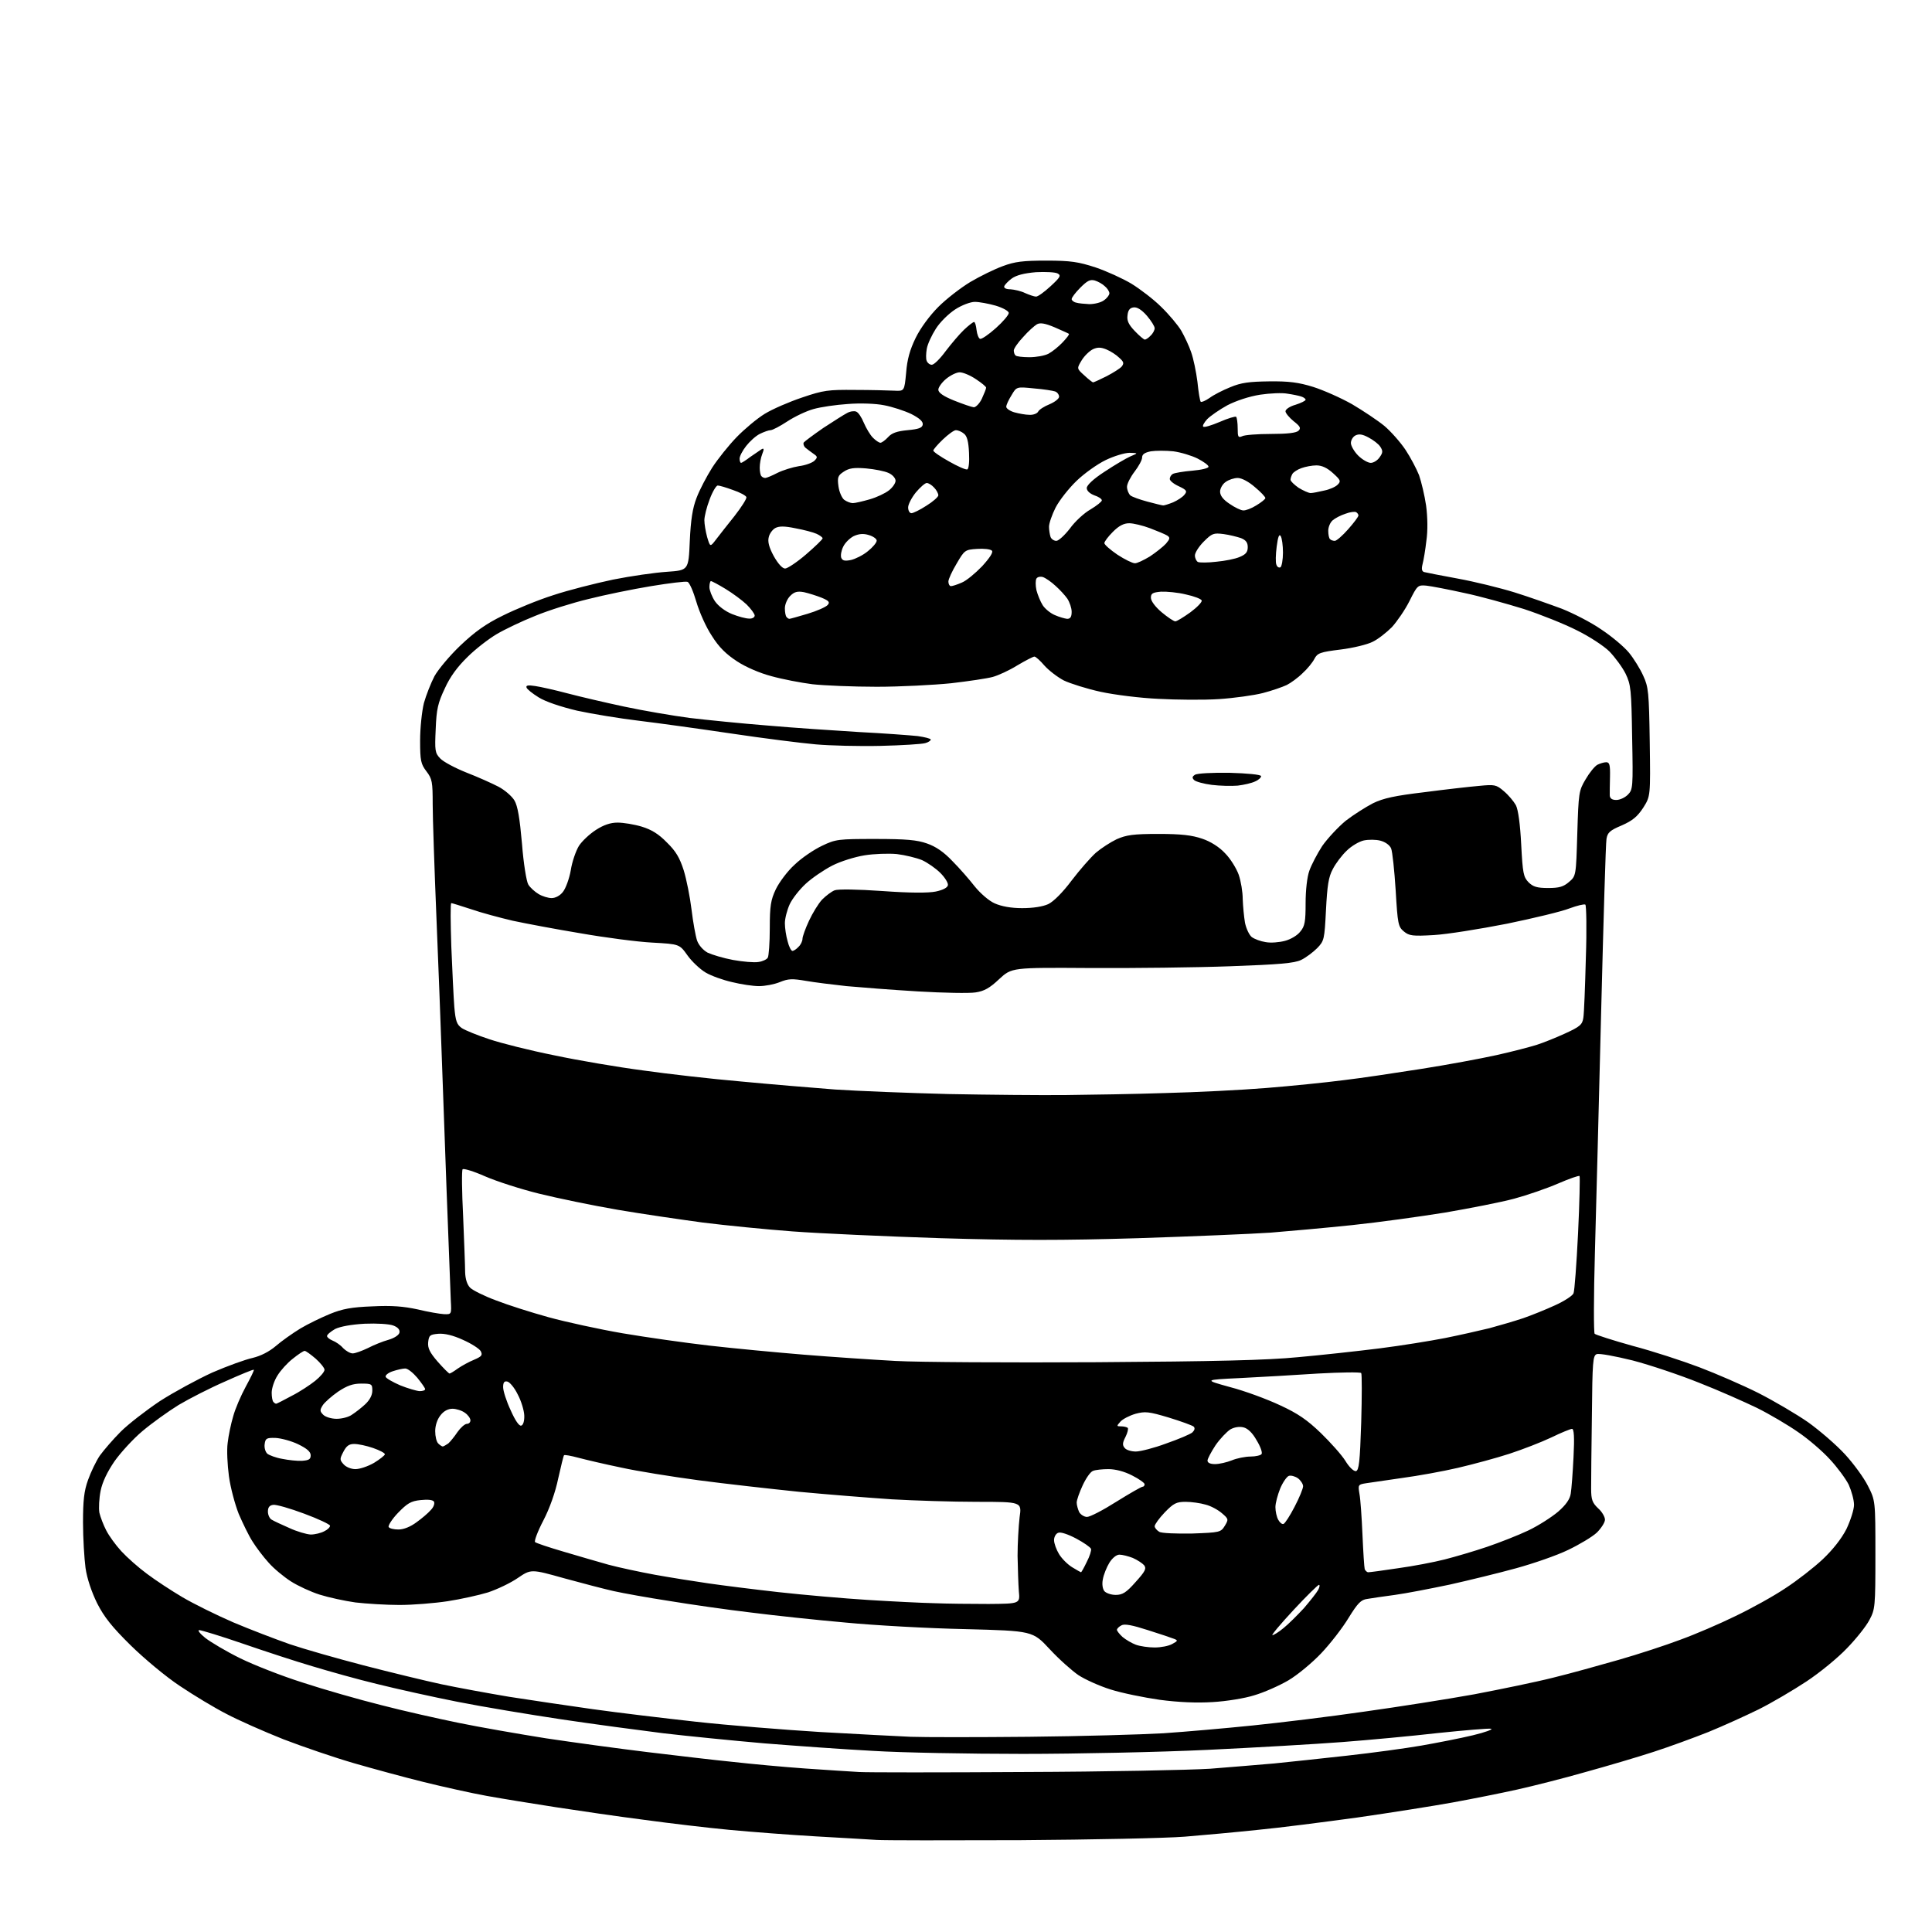 <?xml version="1.0" encoding="UTF-8" standalone="no"?>
<svg 
  version="1.1" 
  xmlns="http://www.w3.org/2000/svg" 
  xmlns:xlink="http://www.w3.org/1999/xlink" 
  xmlns:svg="http://www.w3.org/2000/svg"
  xmlns:rdf="http://www.w3.org/1999/02/22-rdf-syntax-ns#"
  xmlns:cc="http://creativecommons.org/ns#"
  xmlns:dc="http://purl.org/dc/elements/1.1/"
  viewBox="0 0 768 768"
  width="768"
  height="768"
>
<style>svg {background-color: white; }</style>"
<path stroke="none" fill="black" fill-rule="evenodd" d="M405.5,731.5C376.9,731.6 351.2,731.6 348.5,731.4C345.8,731.2 334.9,730.6 324.5,730.0C314.1,729.4 298.5,728.2 290.0,727.4C281.5,726.6 266.2,724.8 256.0,723.4C245.8,722.1 230.1,719.8 221.0,718.4C211.9,717.0 199.6,715.0 193.5,713.9C187.4,712.8 176.2,710.3 168.5,708.4C160.8,706.5 148.3,703.1 140.7,700.9C133.1,698.7 120.5,694.4 112.7,691.4C104.9,688.3 94.7,683.8 90.0,681.3C85.3,678.9 77.0,673.9 71.5,670.2C65.9,666.5 57.3,659.3 51.9,654.0C44.5,646.7 41.4,642.8 38.6,637.3C36.4,632.8 34.6,627.5 34.0,623.3C33.5,619.5 33.0,611.4 33.0,605.2C33.0,596.5 33.4,592.7 35.0,588.3C36.1,585.2 38.2,580.8 39.7,578.6C41.3,576.4 45.0,572.1 48.0,569.1C51.0,566.1 58.0,560.7 63.5,557.0C69.1,553.4 78.5,548.3 84.4,545.6C90.4,543.0 97.6,540.4 100.4,539.8C103.7,539.0 107.0,537.3 109.6,535.1C111.9,533.1 116.3,530.0 119.4,528.1C122.4,526.3 127.8,523.7 131.2,522.3C136.1,520.3 139.8,519.6 148.0,519.3C155.8,518.9 160.4,519.3 166.0,520.5C170.1,521.5 174.8,522.3 176.5,522.4C179.5,522.5 179.5,522.5 179.2,517.0C179.1,514.0 178.3,493.9 177.5,472.5C176.7,451.1 175.8,426.1 175.5,417.0C175.2,407.9 174.3,384.5 173.5,365.0C172.7,345.5 172.0,325.1 172.0,319.7C172.0,310.8 171.8,309.6 169.5,306.6C167.3,303.7 167.0,302.4 167.0,294.4C167.0,289.4 167.7,282.8 168.5,279.5C169.4,276.3 171.3,271.5 172.7,268.8C174.2,266.1 178.8,260.6 183.0,256.6C188.7,251.2 193.1,248.0 199.9,244.7C204.9,242.2 213.9,238.5 219.9,236.6C225.9,234.6 236.6,231.9 243.7,230.4C250.7,229.0 260.4,227.6 265.1,227.3C273.7,226.7 273.7,226.7 274.2,215.1C274.6,206.6 275.3,202.0 276.9,197.9C278.1,194.7 280.9,189.4 283.1,185.9C285.3,182.5 289.7,177.0 292.8,173.8C295.9,170.6 300.9,166.4 304.0,164.5C307.1,162.6 313.8,159.7 318.9,158.0C327.4,155.1 329.3,154.9 339.9,155.0C346.3,155.0 353.3,155.2 355.5,155.3C359.5,155.5 359.5,155.5 360.2,148.2C360.6,142.9 361.7,139.0 364.0,134.3C365.9,130.4 369.6,125.4 373.0,122.0C376.2,118.8 381.9,114.4 385.7,112.1C389.6,109.8 395.3,107.0 398.6,105.8C403.4,104.0 406.6,103.6 416.0,103.6C425.7,103.6 428.7,104.1 435.5,106.3C439.9,107.8 446.3,110.7 449.8,112.8C453.2,114.9 458.6,119.0 461.6,122.0C464.7,125.0 468.3,129.3 469.6,131.5C470.9,133.8 472.7,137.6 473.5,140.0C474.4,142.5 475.5,147.8 476.0,151.8C476.4,155.8 477.0,159.4 477.3,159.7C477.6,160.0 479.2,159.3 480.8,158.2C482.4,157.0 486.1,155.1 489.1,153.9C493.4,152.1 496.6,151.7 504.5,151.6C512.3,151.5 516.2,152.0 522.0,153.8C526.1,155.1 533.1,158.2 537.5,160.7C541.9,163.3 547.6,167.1 550.3,169.3C552.9,171.5 556.7,175.8 558.7,178.8C560.7,181.8 563.1,186.4 564.1,188.9C565.0,191.5 566.3,196.9 566.9,201.0C567.5,205.5 567.6,211.1 567.0,215.0C566.6,218.6 565.9,222.7 565.5,224.2C565.0,226.2 565.2,227.1 566.1,227.4C566.9,227.6 572.9,228.8 579.5,230.0C586.1,231.2 596.3,233.7 602.1,235.5C607.9,237.3 616.3,240.3 620.9,242.0C625.4,243.8 632.5,247.4 636.5,250.2C640.6,252.9 645.5,257.0 647.5,259.4C649.4,261.7 652.0,265.9 653.2,268.6C655.3,273.1 655.5,275.2 655.8,295.0C656.1,316.5 656.1,316.5 653.2,321.1C650.9,324.6 649.0,326.2 644.7,328.1C639.9,330.1 639.0,331.0 638.6,333.5C638.3,335.1 637.4,365.8 636.5,401.5C635.6,437.2 634.5,480.7 634.0,498.0C633.5,515.3 633.5,529.8 633.9,530.2C634.3,530.6 641.1,532.8 649.0,535.0C657.0,537.1 668.9,541.0 675.5,543.5C682.1,546.0 692.7,550.6 698.9,553.7C705.2,556.9 714.2,562.2 718.8,565.4C723.4,568.7 730.0,574.4 733.4,578.1C736.8,581.8 740.9,587.4 742.5,590.6C745.5,596.5 745.5,596.5 745.5,618.0C745.5,638.8 745.4,639.7 743.1,644.0C741.8,646.5 737.8,651.5 734.2,655.2C730.6,659.0 723.4,664.9 718.1,668.4C712.8,671.9 704.3,676.9 699.1,679.5C694.0,682.0 685.0,686.1 679.1,688.5C673.3,690.8 663.5,694.4 657.3,696.4C651.2,698.4 639.0,702.0 630.3,704.4C621.6,706.9 609.3,710.0 603.0,711.4C596.7,712.8 585.2,715.1 577.5,716.5C569.8,717.9 552.7,720.6 539.5,722.5C526.3,724.3 508.5,726.6 500.0,727.4C491.5,728.3 478.4,729.5 471.0,730.1C463.6,730.7 434.1,731.3 405.5,731.5zM407.0,704.4C439.7,704.3 473.0,703.6 481.0,703.1C489.0,702.5 500.4,701.5 506.5,701.0C512.5,700.4 525.6,699.0 535.5,697.9C545.4,696.8 558.7,695.0 565.0,693.9C571.3,692.8 580.5,691.0 585.5,689.8C590.5,688.6 593.7,687.4 592.7,687.2C591.8,687.0 582.3,687.8 571.7,688.9C561.2,690.1 544.0,691.7 533.5,692.5C523.0,693.3 499.0,694.7 480.0,695.6C461.0,696.5 428.0,697.2 406.5,697.2C385.1,697.2 358.3,696.7 347.0,696.0C335.7,695.4 316.2,694.0 303.7,693.0C291.1,691.9 273.1,690.1 263.7,689.0C254.2,687.8 236.1,685.4 223.4,683.5C210.7,681.6 192.0,678.5 181.9,676.5C171.8,674.5 157.4,671.3 149.8,669.4C142.3,667.6 130.9,664.4 124.3,662.4C117.8,660.5 105.3,656.4 96.6,653.4C87.9,650.4 80.0,648.0 79.2,648.0C78.4,648.0 79.5,649.4 81.6,651.1C83.8,652.8 90.0,656.5 95.5,659.2C101.0,661.9 112.2,666.3 120.5,668.9C128.7,671.6 142.7,675.6 151.5,677.8C160.3,680.1 174.2,683.2 182.5,684.9C190.8,686.6 206.3,689.3 217.0,691.0C227.7,692.6 245.9,695.1 257.5,696.5C269.1,697.9 284.4,699.7 291.5,700.4C298.6,701.2 311.5,702.4 320.0,703.0C328.5,703.6 338.2,704.2 341.5,704.4C344.8,704.6 374.3,704.6 407.0,704.4zM409.0,690.4C429.7,690.2 453.8,689.5 462.5,689.0C471.3,688.4 487.3,687.0 498.0,685.9C508.7,684.8 528.6,682.4 542.3,680.4C555.9,678.5 575.6,675.4 586.1,673.5C596.6,671.5 610.7,668.6 617.4,666.9C624.0,665.3 635.8,662.0 643.5,659.8C651.2,657.6 662.2,654.0 668.0,651.8C673.8,649.7 683.6,645.5 689.9,642.4C696.2,639.4 705.2,634.4 709.8,631.3C714.4,628.3 721.1,623.1 724.6,619.8C728.6,616.0 732.0,611.7 734.0,607.8C735.6,604.4 737.0,600.1 737.0,598.2C737.0,596.2 736.0,592.7 734.9,590.2C733.7,587.8 730.3,583.2 727.4,580.1C724.5,576.9 718.8,572.0 714.8,569.3C710.8,566.5 703.5,562.2 698.5,559.7C693.5,557.3 683.2,552.7 675.5,549.7C667.8,546.6 655.9,542.6 649.0,540.8C642.1,539.1 635.7,537.9 634.7,538.3C633.2,538.9 633.0,541.2 632.8,562.7C632.6,575.8 632.5,588.9 632.5,591.8C632.5,596.2 633.0,597.4 635.3,599.6C636.8,600.9 638.0,603.0 638.0,604.1C638.0,605.2 636.5,607.5 634.8,609.2C633.0,610.9 627.8,614.0 623.4,616.1C618.9,618.3 609.6,621.5 602.7,623.4C595.8,625.3 583.9,628.2 576.3,629.9C568.7,631.5 558.9,633.4 554.5,634.0C550.1,634.6 545.1,635.3 543.5,635.6C541.0,635.9 539.7,637.3 536.1,643.1C533.7,647.1 528.8,653.4 525.2,657.2C521.6,661.0 515.7,665.9 512.1,668.0C508.5,670.1 502.4,672.8 498.6,673.9C494.9,675.1 487.4,676.3 482.1,676.6C475.8,677.0 468.6,676.7 461.0,675.7C454.7,674.8 445.9,673.0 441.5,671.6C437.0,670.2 431.3,667.6 428.7,665.9C426.2,664.2 421.0,659.6 417.3,655.6C410.5,648.3 410.5,648.3 383.7,647.6C369.0,647.3 347.6,646.1 336.2,645.0C324.8,644.0 307.9,642.2 298.5,641.0C289.1,639.9 274.5,637.8 266.0,636.4C257.5,635.1 247.6,633.3 244.0,632.5C240.4,631.7 231.6,629.4 224.3,627.4C211.1,623.7 211.1,623.7 205.8,627.3C202.9,629.3 197.6,631.8 194.0,633.0C190.4,634.1 183.2,635.7 178.0,636.5C172.8,637.3 164.1,638.0 158.8,638.0C153.5,638.0 145.6,637.5 141.3,637.0C137.0,636.4 130.6,635.0 127.1,633.9C123.6,632.8 118.4,630.4 115.6,628.6C112.8,626.8 108.8,623.5 106.8,621.2C104.7,618.9 101.9,615.2 100.4,612.8C98.9,610.5 96.5,605.5 94.9,601.8C93.4,598.0 91.6,591.3 91.0,586.8C90.4,582.3 90.1,576.4 90.5,573.6C90.8,570.8 91.8,566.0 92.7,563.0C93.5,560.0 95.8,554.7 97.7,551.2C99.6,547.7 101.1,544.7 100.9,544.5C100.7,544.3 95.6,546.4 89.6,549.1C83.6,551.7 75.2,556.0 71.0,558.5C66.8,561.1 60.4,565.7 56.6,568.9C52.9,572.0 47.9,577.5 45.5,580.9C42.7,585.0 40.7,589.1 40.0,592.6C39.4,595.6 39.2,599.5 39.5,601.3C39.9,603.0 41.1,606.2 42.2,608.3C43.3,610.5 46.0,614.2 48.2,616.6C50.5,619.1 55.0,623.1 58.4,625.6C61.7,628.1 68.1,632.3 72.5,634.9C76.9,637.5 86.0,642.0 92.7,644.9C99.3,647.7 109.5,651.6 115.2,653.6C120.8,655.5 134.1,659.3 144.5,662.0C154.9,664.7 168.9,668.1 175.4,669.5C182.0,670.9 194.1,673.1 202.4,674.5C210.7,675.8 225.6,678.0 235.5,679.4C245.4,680.8 263.9,683.0 276.5,684.4C289.1,685.8 311.4,687.6 326.0,688.5C340.6,689.3 356.8,690.2 362.0,690.4C367.2,690.6 388.4,690.6 409.0,690.4zM459.0,654.9C461.5,654.9 464.6,654.3 466.0,653.5C468.2,652.3 468.3,652.1 466.8,651.5C465.8,651.1 461.1,649.5 456.3,648.0C450.1,646.0 447.0,645.4 445.8,646.1C444.8,646.6 444.0,647.4 444.0,647.9C444.0,648.3 445.0,649.6 446.2,650.7C447.5,651.8 449.9,653.2 451.5,653.8C453.1,654.4 456.5,654.9 459.0,654.9zM505.8,650.0C506.3,650.0 508.3,648.8 510.2,647.2C512.1,645.7 515.7,642.1 518.3,639.3C520.8,636.4 523.4,633.1 524.0,632.0C524.6,630.9 524.7,630.0 524.3,630.0C523.9,630.0 519.3,634.5 514.2,640.0C509.1,645.5 505.3,650.0 505.8,650.0zM393.0,637.6C405.5,637.5 405.5,637.5 405.0,632.5C404.8,629.8 404.6,623.5 404.5,618.5C404.5,613.5 404.9,606.7 405.3,603.2C406.2,597.0 406.2,597.0 388.3,597.0C378.5,597.0 363.3,596.5 354.5,596.0C345.7,595.4 329.1,594.1 317.5,593.0C305.9,591.8 288.0,589.8 277.5,588.4C267.1,587.0 253.3,584.8 247.0,583.4C240.7,582.1 233.0,580.3 230.0,579.5C227.0,578.7 224.4,578.2 224.2,578.5C224.0,578.7 223.0,582.8 221.9,587.7C220.8,593.1 218.5,599.6 216.0,604.4C213.7,608.8 212.3,612.6 212.7,613.0C213.1,613.4 218.2,615.1 224.0,616.8C229.8,618.5 237.9,620.9 241.9,622.0C246.0,623.1 254.4,624.9 260.4,626.0C266.5,627.1 276.0,628.6 281.5,629.4C287.0,630.2 299.6,631.8 309.5,632.9C319.4,634.0 335.4,635.4 345.0,636.0C354.6,636.6 366.6,637.2 371.5,637.3C376.4,637.5 386.1,637.6 393.0,637.6zM443.5,634.0C446.2,634.0 447.7,633.1 451.4,628.9C455.3,624.6 455.8,623.5 454.8,622.2C454.1,621.4 452.1,620.1 450.3,619.3C448.5,618.6 446.1,618.0 445.0,618.0C443.8,618.0 442.2,619.3 441.0,621.2C439.9,623.0 438.7,626.0 438.4,627.8C438.0,629.7 438.3,631.6 439.0,632.5C439.7,633.3 441.7,634.0 443.5,634.0zM429.7,625.0C429.9,625.0 430.9,623.2 432.0,620.9C433.2,618.6 433.9,616.3 433.7,615.7C433.4,615.0 430.8,613.2 427.8,611.6C424.6,609.9 421.6,608.9 420.7,609.3C419.7,609.6 419.0,611.0 419.0,612.2C419.0,613.5 419.9,616.0 421.0,617.8C422.1,619.6 424.4,621.9 426.2,623.0C428.0,624.1 429.6,625.0 429.7,625.0zM543.9,625.0C544.5,625.0 549.8,624.3 555.7,623.4C561.6,622.6 570.0,621.0 574.3,619.9C578.6,618.8 586.1,616.6 591.1,614.9C596.1,613.2 603.5,610.3 607.5,608.4C611.5,606.5 616.8,603.1 619.4,600.9C622.5,598.2 624.1,595.9 624.4,593.7C624.7,591.9 625.2,585.4 625.5,579.2C625.9,571.4 625.7,568.0 624.9,568.0C624.3,568.0 620.6,569.5 616.7,571.4C612.7,573.3 605.2,576.2 600.0,577.9C594.8,579.6 585.5,582.1 579.5,583.5C573.5,584.9 563.5,586.7 557.5,587.5C551.5,588.4 545.0,589.3 543.1,589.6C539.9,590.1 539.8,590.2 540.4,593.8C540.8,595.8 541.3,603.1 541.6,610.0C541.9,616.9 542.3,623.1 542.5,623.8C542.8,624.4 543.4,625.0 543.9,625.0zM123.5,610.0C125.2,610.0 127.6,609.4 128.9,608.7C130.2,608.1 131.2,607.1 131.2,606.5C131.2,606.0 126.6,603.8 120.9,601.7C115.3,599.6 109.7,598.0 108.6,598.2C107.1,598.4 106.5,599.2 106.5,600.9C106.5,602.2 107.2,603.7 108.0,604.1C108.8,604.6 112.0,606.1 115.0,607.4C118.0,608.8 121.8,609.9 123.5,610.0zM473.9,609.6C485.0,609.2 485.3,609.1 486.9,606.5C488.4,604.0 488.4,603.8 485.7,601.5C484.2,600.2 481.3,598.6 479.2,598.1C477.2,597.5 473.6,597.0 471.3,597.0C467.6,597.0 466.5,597.6 463.0,601.2C460.8,603.5 459.0,606.0 459.0,606.7C459.0,607.3 459.8,608.3 460.8,608.9C461.7,609.5 467.5,609.7 473.9,609.6zM158.4,608.0C160.5,608.0 163.2,606.9 165.6,605.1C167.7,603.6 170.3,601.4 171.3,600.2C172.4,599.1 172.9,597.6 172.5,596.9C172.0,596.2 170.1,596.0 167.2,596.3C163.3,596.7 161.9,597.6 158.2,601.4C155.8,603.9 154.2,606.5 154.5,607.0C154.8,607.6 156.6,608.0 158.4,608.0zM510.2,605.8C510.8,605.6 512.8,602.5 514.6,599.0C516.5,595.4 518.0,591.7 518.0,590.8C518.0,589.9 517.0,588.4 515.9,587.6C514.7,586.8 513.1,586.4 512.3,586.7C511.5,587.0 509.9,589.3 508.9,591.7C507.9,594.2 507.0,597.5 507.0,599.1C507.0,600.8 507.5,603.0 508.1,604.1C508.7,605.2 509.6,606.0 510.2,605.8zM432.1,603.0C433.3,603.0 438.5,600.3 443.7,597.0C449.0,593.7 453.7,591.0 454.2,591.0C454.6,591.0 455.0,590.6 455.0,590.0C455.0,589.5 452.8,587.9 450.0,586.5C446.9,584.9 443.4,584.0 440.6,584.0C438.2,584.0 435.4,584.3 434.5,584.7C433.5,585.0 431.7,587.6 430.4,590.4C429.1,593.2 428.0,596.3 428.0,597.3C428.0,598.3 428.5,600.0 429.0,601.1C429.6,602.1 431.0,603.0 432.1,603.0zM539.0,584.8C540.2,584.5 540.6,581.2 541.1,565.5C541.4,555.0 541.4,546.2 541.1,545.8C540.7,545.4 533.0,545.5 524.0,546.0C514.9,546.6 501.0,547.4 493.0,547.8C478.5,548.5 478.5,548.5 489.0,551.4C494.8,552.9 503.7,556.2 508.8,558.6C516.0,561.9 519.7,564.5 525.1,569.7C528.9,573.4 533.3,578.3 534.8,580.7C536.3,583.2 538.1,584.9 539.0,584.8zM141.3,584.0C143.0,584.0 146.3,582.9 148.7,581.5C151.0,580.1 153.0,578.5 153.0,578.1C153.0,577.6 150.9,576.5 148.3,575.6C145.7,574.7 142.4,574.0 140.8,574.0C138.7,574.0 137.7,574.8 136.5,577.1C135.0,580.0 135.0,580.3 136.6,582.1C137.6,583.2 139.6,584.0 141.3,584.0zM483.0,582.0C484.7,582.0 487.7,581.3 489.7,580.5C491.6,579.7 495.0,579.0 497.1,579.0C499.2,579.0 501.2,578.5 501.5,578.0C501.9,577.4 501.0,574.9 499.5,572.5C497.9,569.6 496.0,567.8 494.3,567.4C492.7,567.0 490.7,567.3 489.1,568.2C487.7,569.1 485.0,571.9 483.2,574.5C481.5,577.1 480.0,579.9 480.0,580.6C480.0,581.5 481.1,582.0 483.0,582.0zM120.0,580.7C122.8,580.5 123.5,580.1 123.5,578.5C123.5,577.1 122.0,575.8 118.5,574.1C115.8,572.8 111.7,571.7 109.5,571.6C105.9,571.5 105.5,571.8 105.2,574.1C105.0,575.5 105.5,577.2 106.3,577.9C107.1,578.5 109.7,579.5 112.1,579.9C114.5,580.4 118.1,580.8 120.0,580.7zM451.5,577.0C453.3,577.0 458.8,575.6 463.6,573.8C468.5,572.1 473.2,570.1 474.0,569.4C474.9,568.5 475.1,567.7 474.5,567.1C473.9,566.6 469.5,565.0 464.6,563.5C456.6,561.1 455.2,561.0 451.4,562.0C449.0,562.7 446.3,564.1 445.4,565.1C443.8,566.9 443.8,567.0 445.7,567.0C446.8,567.0 447.9,567.3 448.3,567.6C448.6,568.0 448.2,569.6 447.4,571.2C446.2,573.5 446.1,574.5 447.1,575.6C447.7,576.4 449.7,577.0 451.5,577.0zM176.0,575.0C176.3,575.0 177.3,574.4 178.2,573.8C179.0,573.1 180.7,571.0 181.9,569.2C183.1,567.5 184.8,566.0 185.6,566.0C186.4,566.0 187.0,565.4 187.0,564.6C187.0,563.8 186.0,562.4 184.8,561.6C183.6,560.7 181.3,560.0 179.9,560.0C178.1,560.0 176.4,560.9 175.1,562.6C173.8,564.2 173.0,566.7 173.0,568.9C173.0,571.0 173.5,573.1 174.2,573.8C174.9,574.5 175.7,575.0 176.0,575.0zM207.2,566.7C208.0,566.5 208.5,564.8 208.4,562.6C208.3,560.6 207.2,556.9 205.8,554.3C204.5,551.6 202.6,549.4 201.7,549.2C200.5,548.9 200.0,549.5 200.0,551.4C200.0,552.9 201.3,557.0 203.0,560.6C204.8,564.7 206.4,567.0 207.2,566.7zM133.8,564.0C135.9,564.0 138.7,563.3 140.0,562.3C141.4,561.4 143.7,559.6 145.2,558.2C147.0,556.5 148.0,554.6 148.0,552.8C148.0,550.2 147.8,550.0 143.6,550.0C140.3,550.0 138.0,550.8 134.4,553.2C131.8,555.0 129.0,557.5 128.3,558.6C127.1,560.5 127.1,561.0 128.5,562.4C129.4,563.3 131.8,564.0 133.8,564.0zM109.8,558.0C110.0,558.0 112.8,556.6 115.9,554.9C119.1,553.3 123.3,550.5 125.3,548.9C127.4,547.2 129.0,545.3 129.0,544.5C129.0,543.8 127.4,541.8 125.5,540.1C123.5,538.4 121.6,537.0 121.1,537.0C120.6,537.0 118.5,538.4 116.4,540.1C114.2,541.8 111.5,544.8 110.3,546.8C109.0,548.8 108.0,551.9 108.0,553.6C108.0,555.3 108.3,557.0 108.7,557.3C109.0,557.7 109.5,558.0 109.8,558.0zM166.8,553.0C168.0,553.0 169.0,552.7 169.0,552.2C169.0,551.8 167.6,549.8 165.9,547.7C164.2,545.7 162.1,544.0 161.1,544.0C160.1,544.0 157.9,544.5 156.1,545.1C154.3,545.7 153.1,546.7 153.3,547.3C153.5,547.9 156.1,549.4 159.1,550.7C162.1,551.9 165.5,552.9 166.8,553.0zM178.7,546.0C179.0,546.0 180.5,545.1 182.0,544.0C183.6,542.9 186.5,541.3 188.5,540.5C191.5,539.2 191.9,538.7 191.1,537.1C190.5,536.1 187.4,534.1 184.0,532.6C180.1,530.8 176.7,530.0 174.2,530.2C170.9,530.5 170.5,530.8 170.2,533.6C170.0,535.9 170.8,537.6 174.0,541.3C176.3,543.9 178.4,546.0 178.7,546.0zM436.0,541.5C483.0,541.2 503.8,540.7 516.0,539.5C525.0,538.7 539.6,537.1 548.4,536.0C557.1,534.9 568.8,533.0 574.4,531.9C579.9,530.8 587.9,529.0 592.0,528.0C596.1,526.9 602.2,525.1 605.5,524.0C608.7,522.9 614.4,520.6 618.1,518.9C621.9,517.2 625.2,515.0 625.5,514.1C625.9,513.2 626.7,502.5 627.3,490.3C627.9,478.0 628.1,467.8 627.9,467.5C627.6,467.2 623.7,468.6 619.3,470.5C614.9,472.4 607.1,475.1 601.9,476.5C596.7,477.9 584.4,480.3 574.5,482.0C564.6,483.6 548.0,485.9 537.5,487.0C527.0,488.1 512.4,489.4 505.0,490.0C497.6,490.5 473.9,491.5 452.4,492.2C422.3,493.1 404.3,493.1 373.9,492.2C352.2,491.5 325.7,490.3 315.0,489.5C304.3,488.7 288.3,487.1 279.5,486.0C270.7,484.8 255.4,482.6 245.5,480.9C235.6,479.2 221.6,476.3 214.3,474.5C207.0,472.7 197.4,469.6 192.8,467.6C188.3,465.6 184.3,464.4 183.9,464.8C183.5,465.2 183.6,473.6 184.1,483.5C184.5,493.4 184.9,503.4 184.9,505.8C185.0,508.5 185.7,510.7 186.9,511.9C187.9,512.9 192.5,515.2 197.1,516.9C201.7,518.7 211.1,521.7 218.0,523.6C224.9,525.5 238.2,528.4 247.5,530.0C256.9,531.6 272.4,533.8 282.0,534.9C291.6,536.0 308.5,537.6 319.5,538.5C330.5,539.4 346.9,540.5 356.0,541.0C365.1,541.5 401.1,541.7 436.0,541.5zM140.2,538.0C141.2,538.0 143.9,537.0 146.2,535.9C148.5,534.7 152.2,533.2 154.4,532.6C156.8,531.9 158.6,530.7 158.8,529.7C159.0,528.6 158.2,527.6 156.3,526.9C154.7,526.3 149.8,526.0 145.0,526.2C139.6,526.5 135.3,527.3 133.2,528.3C131.5,529.3 130.0,530.5 130.0,531.1C130.0,531.6 131.0,532.4 132.2,532.9C133.5,533.4 135.4,534.7 136.4,535.9C137.5,537.0 139.2,538.0 140.2,538.0zM423.5,435.3C433.4,435.2 451.3,434.9 463.3,434.5C475.4,434.2 493.4,433.3 503.3,432.5C513.3,431.7 527.1,430.3 534.0,429.4C540.9,428.6 554.8,426.5 565.0,424.9C575.2,423.3 588.7,420.8 595.0,419.4C601.3,418.0 608.5,416.1 611.0,415.3C613.5,414.5 618.5,412.5 622.2,410.8C628.1,408.1 629.0,407.3 629.4,404.6C629.7,402.9 630.1,392.2 630.4,380.8C630.8,369.4 630.6,359.9 630.2,359.6C629.7,359.3 626.9,360.0 623.9,361.1C620.9,362.3 609.7,365.0 599.0,367.2C588.3,369.3 575.2,371.4 570.0,371.7C561.5,372.2 560.2,372.0 558.1,370.3C555.8,368.4 555.6,367.4 554.8,353.9C554.3,346.0 553.5,338.5 553.0,337.3C552.5,336.0 550.7,334.7 548.8,334.2C547.0,333.7 544.0,333.7 542.1,334.1C540.3,334.5 537.2,336.3 535.3,338.2C533.4,340.0 530.9,343.3 529.8,345.5C528.1,348.6 527.6,352.1 527.1,361.7C526.5,373.4 526.4,374.0 523.6,376.9C522.0,378.5 519.1,380.7 517.2,381.6C514.5,382.9 508.5,383.4 489.1,384.1C475.6,384.6 450.5,384.9 433.3,384.8C402.2,384.6 402.2,384.6 397.2,389.2C393.4,392.8 391.2,394.0 387.8,394.5C385.3,394.9 375.0,394.7 364.9,394.1C354.8,393.5 342.0,392.5 336.5,392.0C331.0,391.4 323.7,390.5 320.3,389.9C315.0,389.0 313.4,389.0 310.0,390.4C307.8,391.3 304.1,392.0 301.7,392.0C299.4,392.0 294.6,391.3 291.0,390.4C287.4,389.6 282.7,387.9 280.5,386.6C278.3,385.3 275.0,382.2 273.3,379.8C270.1,375.3 270.1,375.3 259.3,374.7C253.4,374.4 240.5,372.7 230.8,371.0C221.1,369.4 208.9,367.1 203.8,366.0C198.7,364.8 191.2,362.8 187.2,361.4C183.2,360.1 179.7,359.0 179.4,359.0C179.0,359.0 179.1,366.8 179.4,376.2C179.8,385.7 180.3,396.6 180.6,400.3C181.1,406.0 181.6,407.3 183.6,408.7C185.0,409.6 189.9,411.6 194.5,413.1C199.2,414.7 210.8,417.6 220.3,419.5C229.7,421.5 245.6,424.2 255.5,425.5C265.4,426.9 282.9,428.9 294.5,429.9C306.1,431.0 322.9,432.4 332.0,433.1C341.1,433.7 361.3,434.5 377.0,434.9C392.7,435.2 413.6,435.4 423.5,435.3zM301.5,382.4C303.1,382.2 304.8,381.4 305.2,380.7C305.6,380.1 306.0,374.8 306.0,369.0C306.0,360.1 306.4,357.7 308.4,353.5C309.7,350.8 313.0,346.3 315.9,343.7C318.7,341.0 323.6,337.7 326.8,336.2C332.2,333.6 333.3,333.5 348.0,333.5C360.2,333.5 364.6,333.9 368.5,335.3C372.0,336.5 375.2,338.7 378.6,342.3C381.4,345.1 385.4,349.7 387.5,352.4C389.7,355.1 393.1,358.1 395.4,359.1C398.1,360.3 401.9,361.0 406.3,361.0C410.7,361.0 414.5,360.4 416.7,359.4C418.8,358.4 422.5,354.7 426.0,350.0C429.2,345.8 433.5,340.9 435.6,339.0C437.7,337.2 441.4,334.8 443.9,333.6C447.8,331.9 450.5,331.5 460.5,331.5C469.6,331.5 473.8,332.0 477.9,333.4C481.2,334.5 484.7,336.7 487.0,339.2C489.1,341.3 491.5,345.2 492.4,347.7C493.3,350.3 494.0,354.6 494.0,357.4C494.1,360.2 494.5,364.4 494.9,366.8C495.4,369.2 496.6,371.7 497.6,372.5C498.7,373.3 501.1,374.2 503.1,374.5C505.1,374.9 508.6,374.6 510.8,374.0C513.1,373.4 515.8,371.8 516.9,370.3C518.7,368.2 519.0,366.3 519.0,359.0C519.0,353.9 519.6,348.5 520.5,346.1C521.3,343.8 523.6,339.4 525.6,336.3C527.7,333.3 531.9,328.8 534.9,326.3C538.0,323.9 542.9,320.8 545.8,319.3C549.9,317.3 554.5,316.3 566.3,314.9C574.7,313.8 584.4,312.7 588.0,312.4C594.1,311.8 594.8,311.9 597.8,314.5C599.6,316.0 601.7,318.5 602.6,320.1C603.5,321.9 604.3,327.6 604.7,335.7C605.3,347.2 605.6,348.6 607.6,350.7C609.4,352.5 611.0,353.0 615.4,353.0C619.8,353.0 621.5,352.5 623.7,350.6C626.5,348.2 626.5,348.2 627.0,331.3C627.5,315.2 627.6,314.3 630.3,309.8C631.8,307.2 633.9,304.6 635.0,304.0C636.0,303.5 637.6,303.0 638.5,303.0C639.8,303.0 640.1,304.0 640.0,308.8C639.9,311.9 639.9,315.3 639.9,316.2C640.0,317.4 640.8,318.0 642.5,318.0C643.9,318.0 645.9,317.1 647.1,315.9C649.1,313.9 649.2,313.0 648.8,293.2C648.5,274.0 648.3,272.2 646.2,267.8C644.9,265.2 642.0,261.3 639.8,259.0C637.6,256.8 631.8,253.0 626.9,250.6C622.0,248.1 612.5,244.3 605.8,242.1C599.0,240.0 588.3,237.0 582.0,235.7C575.7,234.3 568.9,233.0 567.0,232.8C563.6,232.5 563.4,232.7 560.3,238.9C558.5,242.5 555.3,247.1 553.3,249.3C551.2,251.4 547.8,254.1 545.7,255.1C543.6,256.2 537.8,257.6 532.9,258.2C524.8,259.2 523.7,259.6 522.5,261.9C521.8,263.3 519.7,265.9 517.8,267.6C516.0,269.4 513.1,271.5 511.5,272.3C509.8,273.1 505.5,274.6 502.0,275.5C498.5,276.4 490.6,277.5 484.6,277.9C478.5,278.3 467.6,278.2 460.5,277.8C453.4,277.5 443.0,276.2 437.5,275.0C432.0,273.8 425.4,271.7 422.9,270.5C420.4,269.2 416.9,266.5 415.2,264.6C413.5,262.6 411.7,261.0 411.2,261.0C410.7,261.0 407.6,262.6 404.4,264.5C401.2,266.5 396.8,268.5 394.6,269.1C392.4,269.7 385.0,270.8 378.1,271.6C371.2,272.3 357.8,273.0 348.5,273.0C339.1,273.0 327.6,272.5 323.0,272.0C318.3,271.4 311.0,270.0 306.7,268.8C302.1,267.6 296.5,265.2 293.0,262.9C288.7,260.1 285.8,257.3 283.0,252.8C280.7,249.4 278.0,243.3 276.8,239.2C275.6,235.1 274.1,231.6 273.3,231.3C272.6,231.0 266.1,231.8 258.8,233.0C251.5,234.2 240.3,236.5 234.0,238.1C227.7,239.6 218.1,242.6 212.8,244.8C207.5,246.9 200.6,250.2 197.4,252.1C194.2,254.0 189.0,258.0 185.8,261.2C181.9,265.0 178.9,269.0 176.8,273.7C174.1,279.4 173.5,281.9 173.2,289.8C172.8,298.4 172.9,299.3 175.0,301.5C176.2,302.8 180.9,305.3 185.4,307.1C189.8,308.8 195.6,311.4 198.1,312.7C200.6,314.0 203.5,316.5 204.5,318.2C205.8,320.4 206.6,325.2 207.5,335.4C208.1,343.3 209.3,350.5 210.0,351.6C210.7,352.8 212.6,354.5 214.1,355.4C215.6,356.3 217.9,357.0 219.3,357.0C220.8,357.0 222.7,356.0 223.8,354.5C224.9,353.1 226.3,349.3 226.9,345.9C227.4,342.6 228.9,338.3 230.1,336.3C231.3,334.4 234.4,331.5 236.9,329.9C240.0,327.9 242.7,327.0 245.5,327.0C247.8,327.0 252.1,327.7 255.1,328.6C259.0,329.8 261.8,331.5 265.1,334.9C268.7,338.4 270.2,341.0 271.8,346.0C272.9,349.6 274.3,356.6 274.9,361.6C275.5,366.6 276.5,372.1 277.1,373.9C277.8,375.8 279.5,377.7 281.3,378.7C283.0,379.5 287.6,380.9 291.4,381.6C295.3,382.3 299.8,382.7 301.5,382.4zM315.0,378.0C315.5,378.0 316.6,377.3 317.4,376.4C318.3,375.6 319.0,374.1 319.0,373.2C319.0,372.3 320.2,369.0 321.6,366.0C323.0,363.0 325.3,359.2 326.8,357.6C328.3,356.1 330.5,354.4 331.8,353.9C333.2,353.4 340.7,353.5 350.8,354.2C361.7,355.0 369.1,355.0 372.0,354.4C374.8,353.8 376.6,352.9 376.8,351.9C377.0,351.0 375.6,348.8 373.8,347.0C372.0,345.2 368.7,342.9 366.5,341.9C364.3,341.0 359.8,339.9 356.5,339.5C353.2,339.2 347.4,339.4 343.7,340.0C339.9,340.6 334.1,342.4 330.8,344.1C327.5,345.8 322.8,349.0 320.3,351.3C317.8,353.6 314.9,357.3 313.9,359.5C312.9,361.7 312.0,365.1 312.0,367.0C312.0,368.9 312.5,372.2 313.1,374.2C313.6,376.3 314.5,378.0 315.0,378.0zM492.0,312.3C489.5,312.5 484.9,312.4 481.7,312.0C478.5,311.6 475.3,310.7 474.7,310.1C473.8,309.2 473.9,308.7 475.0,308.0C475.8,307.4 482.0,307.1 488.8,307.2C495.8,307.4 501.1,307.9 501.3,308.5C501.4,309.0 500.4,310.0 499.0,310.6C497.6,311.3 494.5,312.0 492.0,312.3zM350.0,296.5C341.5,296.7 329.9,296.4 324.3,295.9C318.6,295.4 303.5,293.5 290.8,291.6C278.0,289.7 261.4,287.4 253.9,286.5C246.4,285.6 235.4,283.8 229.4,282.5C222.7,280.9 216.8,278.9 214.1,277.2C211.7,275.7 209.5,274.0 209.3,273.3C209.0,272.4 210.0,272.3 212.7,272.7C214.8,273.0 220.6,274.3 225.5,275.6C230.4,276.9 240.7,279.3 248.2,280.9C255.7,282.5 267.4,284.5 274.2,285.4C281.0,286.2 294.8,287.6 305.0,288.4C315.2,289.3 331.6,290.4 341.5,291.0C351.4,291.5 361.9,292.3 364.8,292.6C367.6,293.0 370.0,293.6 370.0,294.0C370.0,294.4 369.0,295.1 367.8,295.4C366.5,295.8 358.5,296.3 350.0,296.5zM467.2,247.0C467.8,247.0 470.4,245.4 473.2,243.4C475.9,241.4 477.9,239.3 477.7,238.7C477.5,238.1 474.7,237.0 471.4,236.3C468.2,235.5 463.7,235.1 461.5,235.2C458.2,235.5 457.5,235.9 457.5,237.6C457.5,238.9 459.2,241.2 461.8,243.4C464.2,245.4 466.6,247.0 467.2,247.0zM297.8,245.9C299.0,246.0 300.0,245.4 300.0,244.7C300.0,244.0 298.5,242.0 296.8,240.3C295.0,238.6 291.2,235.8 288.4,234.1C285.6,232.4 283.0,231.0 282.6,231.0C282.3,231.0 282.0,232.1 282.0,233.4C282.0,234.6 283.0,237.2 284.2,239.0C285.6,241.0 288.3,243.0 291.0,244.1C293.5,245.1 296.5,245.9 297.8,245.9zM313.8,246.0C314.1,246.0 317.3,245.1 321.0,244.0C324.7,242.9 328.3,241.3 329.0,240.5C330.0,239.4 329.5,238.8 326.6,237.6C324.6,236.8 321.4,235.8 319.6,235.4C316.9,234.9 315.7,235.3 314.1,236.9C312.9,238.1 312.0,240.3 312.0,241.8C312.0,243.4 312.3,245.0 312.7,245.3C313.0,245.7 313.5,246.0 313.8,246.0zM424.2,246.0C425.5,246.0 426.0,245.2 426.0,243.2C426.0,241.7 425.2,239.4 424.3,238.0C423.4,236.7 421.3,234.4 419.6,232.9C417.9,231.3 415.7,229.8 414.6,229.4C413.6,229.1 412.4,229.3 412.0,230.0C411.6,230.7 411.6,232.7 412.0,234.6C412.5,236.5 413.6,239.2 414.5,240.6C415.4,242.0 417.6,243.8 419.3,244.5C421.1,245.3 423.3,245.9 424.2,246.0zM378.0,233.0C378.6,233.0 380.5,232.4 382.3,231.6C384.1,230.9 387.7,227.9 390.4,225.1C393.5,221.7 394.9,219.5 394.3,218.9C393.7,218.3 391.1,218.0 388.4,218.2C383.6,218.5 383.4,218.7 380.3,224.0C378.5,227.0 377.0,230.2 377.0,231.2C377.0,232.2 377.5,233.0 378.0,233.0zM312.1,226.0C313.0,226.0 316.8,223.5 320.4,220.4C324.0,217.3 327.0,214.4 327.0,214.0C327.0,213.6 325.9,212.8 324.6,212.2C323.3,211.6 319.5,210.6 316.2,210.0C311.9,209.1 309.7,209.1 308.2,209.9C307.1,210.5 305.9,212.1 305.6,213.5C305.1,215.3 305.7,217.6 307.6,221.1C309.3,224.1 311.0,226.0 312.1,226.0zM509.0,225.5C509.5,225.2 510.0,222.5 510.0,219.7C510.0,216.8 509.6,213.9 509.1,213.1C508.5,212.1 508.0,213.4 507.5,217.3C507.1,220.4 507.0,223.7 507.4,224.5C507.7,225.4 508.4,225.8 509.0,225.5zM451.1,223.9C451.9,224.0 454.6,222.7 457.1,221.2C459.5,219.6 462.4,217.3 463.5,216.1C465.1,214.2 465.2,213.7 464.0,212.9C463.2,212.4 460.1,211.1 457.2,210.0C454.3,208.9 450.5,208.0 448.9,208.0C446.7,208.0 444.8,209.0 442.4,211.4C440.5,213.3 439.0,215.3 439.0,215.9C439.0,216.5 441.4,218.6 444.2,220.5C447.1,222.4 450.2,223.9 451.1,223.9zM483.5,223.3C486.8,223.0 491.0,222.2 492.8,221.4C495.2,220.4 496.0,219.5 496.0,217.5C496.0,215.7 495.3,214.7 493.3,213.9C491.8,213.4 488.7,212.6 486.4,212.3C482.4,211.8 481.8,212.0 478.5,215.3C476.6,217.2 475.0,219.7 475.0,220.8C475.0,221.9 475.6,223.1 476.2,223.4C476.9,223.7 480.2,223.7 483.5,223.3zM338.3,222.6C340.0,222.2 343.1,220.7 345.0,219.1C346.9,217.6 348.5,215.7 348.5,214.9C348.5,214.2 347.1,213.2 345.4,212.7C343.2,212.0 341.4,212.2 339.4,213.1C337.8,213.9 335.9,215.8 335.2,217.3C334.4,218.9 334.1,220.8 334.4,221.7C334.9,222.9 335.8,223.1 338.3,222.6zM284.6,214.5C285.9,212.8 289.2,208.6 292.0,205.1C294.8,201.5 296.9,198.2 296.7,197.6C296.5,197.0 294.1,195.7 291.4,194.8C288.7,193.8 286.0,193.0 285.3,193.0C284.7,193.0 283.2,195.5 282.1,198.5C280.9,201.6 280.0,205.3 280.0,206.8C280.0,208.3 280.5,211.3 281.1,213.5C282.3,217.5 282.3,217.5 284.6,214.5zM419.9,215.0C420.8,215.0 423.2,212.8 425.3,210.1C427.3,207.3 431.0,203.9 433.5,202.5C436.0,201.0 438.0,199.4 438.0,198.9C438.0,198.3 436.6,197.4 435.0,196.9C433.2,196.2 432.0,195.1 432.0,194.0C432.0,192.9 434.6,190.4 439.1,187.5C443.0,184.9 447.6,182.2 449.4,181.4C452.5,180.1 452.5,180.1 449.0,180.0C447.1,180.0 442.8,181.3 439.5,182.9C436.2,184.5 431.0,188.2 427.9,191.2C424.8,194.2 421.1,198.9 419.6,201.8C418.2,204.6 417.0,208.0 417.0,209.4C417.0,210.7 417.3,212.5 417.6,213.4C417.9,214.3 419.0,215.0 419.9,215.0zM530.6,215.0C531.3,215.0 533.7,212.9 535.9,210.4C538.2,207.8 540.0,205.4 540.0,204.9C540.0,204.5 539.6,203.9 539.1,203.6C538.6,203.3 536.7,203.5 534.9,204.2C533.0,204.8 530.7,206.0 529.8,206.8C528.8,207.6 528.0,209.5 528.0,211.0C528.0,212.5 528.3,214.0 528.7,214.3C529.0,214.7 529.9,215.0 530.6,215.0zM362.3,204.0C363.0,204.0 365.7,202.7 368.3,201.0C370.9,199.4 373.0,197.5 373.0,196.9C373.0,196.2 372.3,194.8 371.3,193.8C370.4,192.8 369.1,192.0 368.4,192.0C367.7,192.0 365.8,193.7 364.1,195.7C362.4,197.8 361.0,200.5 361.0,201.7C361.0,203.0 361.6,204.0 362.3,204.0zM494.2,202.9C495.1,203.0 497.5,202.1 499.4,200.9C501.4,199.7 503.0,198.4 503.0,198.0C503.0,197.5 501.1,195.5 498.8,193.6C496.4,191.5 493.6,190.0 492.0,190.0C490.6,190.0 488.4,190.7 487.2,191.6C486.0,192.4 485.0,194.2 485.0,195.4C485.0,197.0 486.2,198.6 488.8,200.3C490.8,201.7 493.3,202.9 494.2,202.9zM462.3,200.9C462.7,201.0 464.5,200.4 466.3,199.7C468.1,198.9 470.1,197.6 470.8,196.7C472.0,195.3 471.8,194.8 468.6,193.3C466.6,192.4 465.0,191.1 465.0,190.4C465.0,189.7 465.5,188.8 466.2,188.4C466.9,188.0 470.4,187.4 474.0,187.1C477.6,186.8 480.5,186.1 480.4,185.5C480.4,184.9 478.4,183.5 476.1,182.3C473.7,181.1 469.4,179.8 466.4,179.4C463.5,179.1 459.4,179.1 457.5,179.4C455.0,179.9 454.0,180.6 454.0,181.9C454.0,182.9 452.6,185.4 451.0,187.5C449.4,189.6 448.0,192.3 448.0,193.5C448.0,194.7 448.6,196.2 449.3,196.9C450.0,197.5 453.1,198.6 456.1,199.4C459.1,200.2 461.9,200.9 462.3,200.9zM339.0,200.0C339.9,200.0 342.9,199.3 345.7,198.5C348.5,197.7 351.9,196.1 353.4,194.9C354.8,193.8 356.0,192.1 356.0,191.1C356.0,190.1 354.8,188.7 353.2,188.0C351.7,187.3 347.7,186.5 344.3,186.2C339.4,185.8 337.5,186.1 335.4,187.5C333.1,189.0 332.8,189.7 333.3,193.3C333.6,195.6 334.7,198.0 335.6,198.7C336.6,199.4 338.1,200.0 339.0,200.0zM521.0,196.0C521.8,196.0 524.3,195.5 526.4,195.0C528.5,194.6 531.0,193.5 531.8,192.6C533.1,191.3 532.9,190.8 529.9,188.1C527.6,186.0 525.5,185.0 523.3,185.0C521.6,185.0 518.9,185.5 517.3,186.1C515.8,186.6 514.2,187.7 513.8,188.3C513.4,189.0 513.0,190.0 513.0,190.7C513.0,191.3 514.5,192.7 516.2,193.9C518.0,195.0 520.2,196.0 521.0,196.0zM304.2,190.0C304.7,190.0 306.9,189.1 309.0,188.0C311.2,186.9 315.1,185.7 317.6,185.3C320.1,185.0 322.8,184.0 323.7,183.2C325.1,181.8 325.0,181.5 323.4,180.4C322.3,179.6 320.9,178.6 320.2,178.0C319.5,177.4 319.2,176.4 319.5,175.9C319.9,175.4 323.4,172.8 327.3,170.1C331.3,167.5 335.5,164.8 336.7,164.2C337.9,163.5 339.5,163.3 340.3,163.6C341.2,163.9 342.5,165.9 343.4,168.1C344.3,170.2 345.9,172.9 347.0,174.0C348.1,175.1 349.4,176.0 350.0,176.0C350.5,176.0 351.9,175.0 353.0,173.8C354.5,172.1 356.6,171.4 360.8,171.0C365.1,170.6 366.6,170.1 366.8,168.8C367.0,167.6 365.6,166.3 362.3,164.6C359.6,163.3 354.7,161.7 351.5,161.1C348.1,160.4 341.8,160.2 337.0,160.6C332.3,160.9 326.2,161.8 323.4,162.6C320.5,163.4 315.9,165.6 313.0,167.5C310.1,169.4 307.1,171.0 306.3,171.0C305.6,171.0 303.6,171.7 302.0,172.5C300.4,173.3 298.0,175.5 296.6,177.3C295.1,179.2 294.0,181.4 294.0,182.3C294.0,183.3 294.3,184.0 294.6,184.0C294.9,184.0 296.6,182.9 298.3,181.6C300.1,180.4 302.1,179.0 302.7,178.6C303.7,178.0 303.8,178.5 303.0,180.5C302.4,182.0 302.0,184.4 302.0,185.9C302.0,187.4 302.3,189.0 302.7,189.3C303.0,189.7 303.7,190.0 304.2,190.0zM384.5,186.6C385.1,186.4 385.4,183.6 385.2,180.0C385.0,175.5 384.4,173.3 383.2,172.4C382.3,171.6 380.8,171.0 380.0,171.0C379.2,171.0 376.9,172.7 374.8,174.7C372.7,176.7 371.0,178.7 371.0,179.1C371.0,179.6 373.8,181.5 377.2,183.4C380.7,185.4 383.9,186.8 384.5,186.6zM544.9,184.0C546.0,184.0 547.6,183.0 548.4,181.8C549.7,180.0 549.8,179.3 548.7,177.6C548.0,176.5 545.9,174.9 544.0,173.9C541.6,172.6 540.2,172.4 538.8,173.1C537.8,173.6 537.0,175.0 537.0,176.1C537.0,177.2 538.3,179.5 539.9,181.1C541.5,182.7 543.8,184.0 544.9,184.0zM493.8,173.4C494.7,172.9 499.9,172.5 505.2,172.5C511.7,172.5 515.3,172.1 516.2,171.2C517.2,170.2 516.9,169.5 514.2,167.4C512.5,166.0 511.0,164.2 511.0,163.5C511.0,162.7 512.8,161.5 515.0,160.9C517.2,160.2 519.0,159.3 519.0,158.9C519.0,158.5 518.2,157.9 517.2,157.6C516.3,157.3 513.9,156.8 511.8,156.5C509.8,156.1 504.9,156.3 500.9,156.9C496.5,157.6 491.4,159.3 487.9,161.1C484.8,162.8 481.2,165.3 479.9,166.6C478.7,167.9 477.9,169.3 478.3,169.6C478.7,170.0 481.6,169.1 484.9,167.7C488.1,166.3 491.1,165.4 491.4,165.7C491.7,166.1 492.0,168.1 492.0,170.3C492.0,173.7 492.2,174.1 493.8,173.4zM409.2,164.9C410.7,165.0 412.3,164.4 412.7,163.6C413.1,162.8 415.2,161.5 417.2,160.7C419.3,159.8 421.0,158.5 421.0,157.7C421.0,156.9 420.3,155.9 419.4,155.6C418.5,155.3 414.8,154.7 411.0,154.4C404.1,153.7 404.1,153.7 402.1,157.1C400.9,159.0 400.0,161.0 400.0,161.7C400.0,162.4 401.5,163.4 403.2,163.9C405.0,164.4 407.7,164.9 409.2,164.9zM387.1,161.9C387.9,161.9 389.4,160.4 390.3,158.5C391.2,156.5 392.0,154.6 392.0,154.1C392.0,153.7 390.2,152.2 387.9,150.7C385.7,149.2 382.8,148.0 381.5,148.0C380.2,148.0 377.8,149.2 376.1,150.6C374.4,152.0 373.0,154.0 373.0,154.9C373.0,156.1 375.0,157.5 379.2,159.2C382.7,160.6 386.2,161.8 387.1,161.9zM434.5,152.0C434.8,152.0 437.2,150.9 439.8,149.6C442.5,148.2 445.2,146.5 445.9,145.7C446.9,144.4 446.7,143.8 444.9,142.2C443.8,141.1 441.5,139.6 439.8,138.9C437.6,138.0 436.3,138.0 434.5,138.8C433.1,139.5 431.1,141.4 430.0,143.2C428.0,146.5 428.0,146.5 431.0,149.2C432.7,150.8 434.3,152.0 434.5,152.0zM370.4,145.0C371.3,145.0 373.7,142.6 375.9,139.6C378.2,136.6 381.4,132.8 383.2,131.1C385.0,129.4 386.8,128.0 387.2,128.0C387.6,128.0 388.0,129.4 388.2,131.2C388.4,132.9 389.0,134.5 389.6,134.7C390.2,134.9 393.0,133.0 395.9,130.4C398.7,127.9 401.0,125.2 401.0,124.4C401.0,123.7 398.8,122.4 395.8,121.5C393.0,120.7 389.2,120.0 387.5,120.0C385.8,120.0 382.3,121.3 379.7,123.0C377.1,124.7 373.7,128.0 372.0,130.7C370.4,133.2 368.7,136.8 368.4,138.7C368.1,140.5 368.0,142.7 368.4,143.5C368.7,144.3 369.6,145.0 370.4,145.0zM409.2,142.0C411.9,142.0 415.3,141.4 416.8,140.6C418.3,139.8 420.8,137.8 422.4,136.1C424.0,134.4 425.2,132.9 424.9,132.7C424.7,132.5 422.1,131.4 419.2,130.1C415.4,128.5 413.5,128.2 412.2,128.9C411.2,129.5 408.7,131.7 406.7,134.0C404.6,136.2 403.0,138.6 403.0,139.3C403.0,140.1 403.3,141.0 403.7,141.3C404.0,141.7 406.5,142.0 409.2,142.0zM455.1,135.0C455.5,135.0 456.6,134.3 457.4,133.4C458.3,132.6 459.0,131.2 459.0,130.5C459.0,129.7 457.6,127.5 455.9,125.5C453.8,123.1 452.0,122.0 450.6,122.2C449.1,122.4 448.4,123.3 448.2,125.4C447.9,127.5 448.7,129.1 451.1,131.6C452.9,133.5 454.7,135.0 455.1,135.0zM433.0,120.9C435.0,120.9 437.6,120.3 438.8,119.4C440.0,118.6 441.0,117.3 441.0,116.6C441.0,115.9 440.2,114.6 439.2,113.8C438.3,112.9 436.5,111.9 435.2,111.5C433.3,111.0 432.2,111.6 429.4,114.4C427.5,116.3 426.0,118.3 426.0,118.9C426.0,119.4 426.8,120.1 427.8,120.3C428.7,120.6 431.1,120.8 433.0,120.9zM411.8,117.9C412.5,118.0 415.1,116.1 417.6,113.8C421.5,110.2 421.9,109.5 420.4,108.7C419.5,108.2 415.6,108.0 411.8,108.2C407.1,108.6 404.0,109.4 402.2,110.7C400.8,111.7 399.4,113.2 399.2,113.8C399.0,114.5 399.9,115.0 401.7,115.0C403.2,115.1 405.9,115.7 407.5,116.5C409.1,117.2 411.1,117.9 411.8,117.9z" />

</svg>